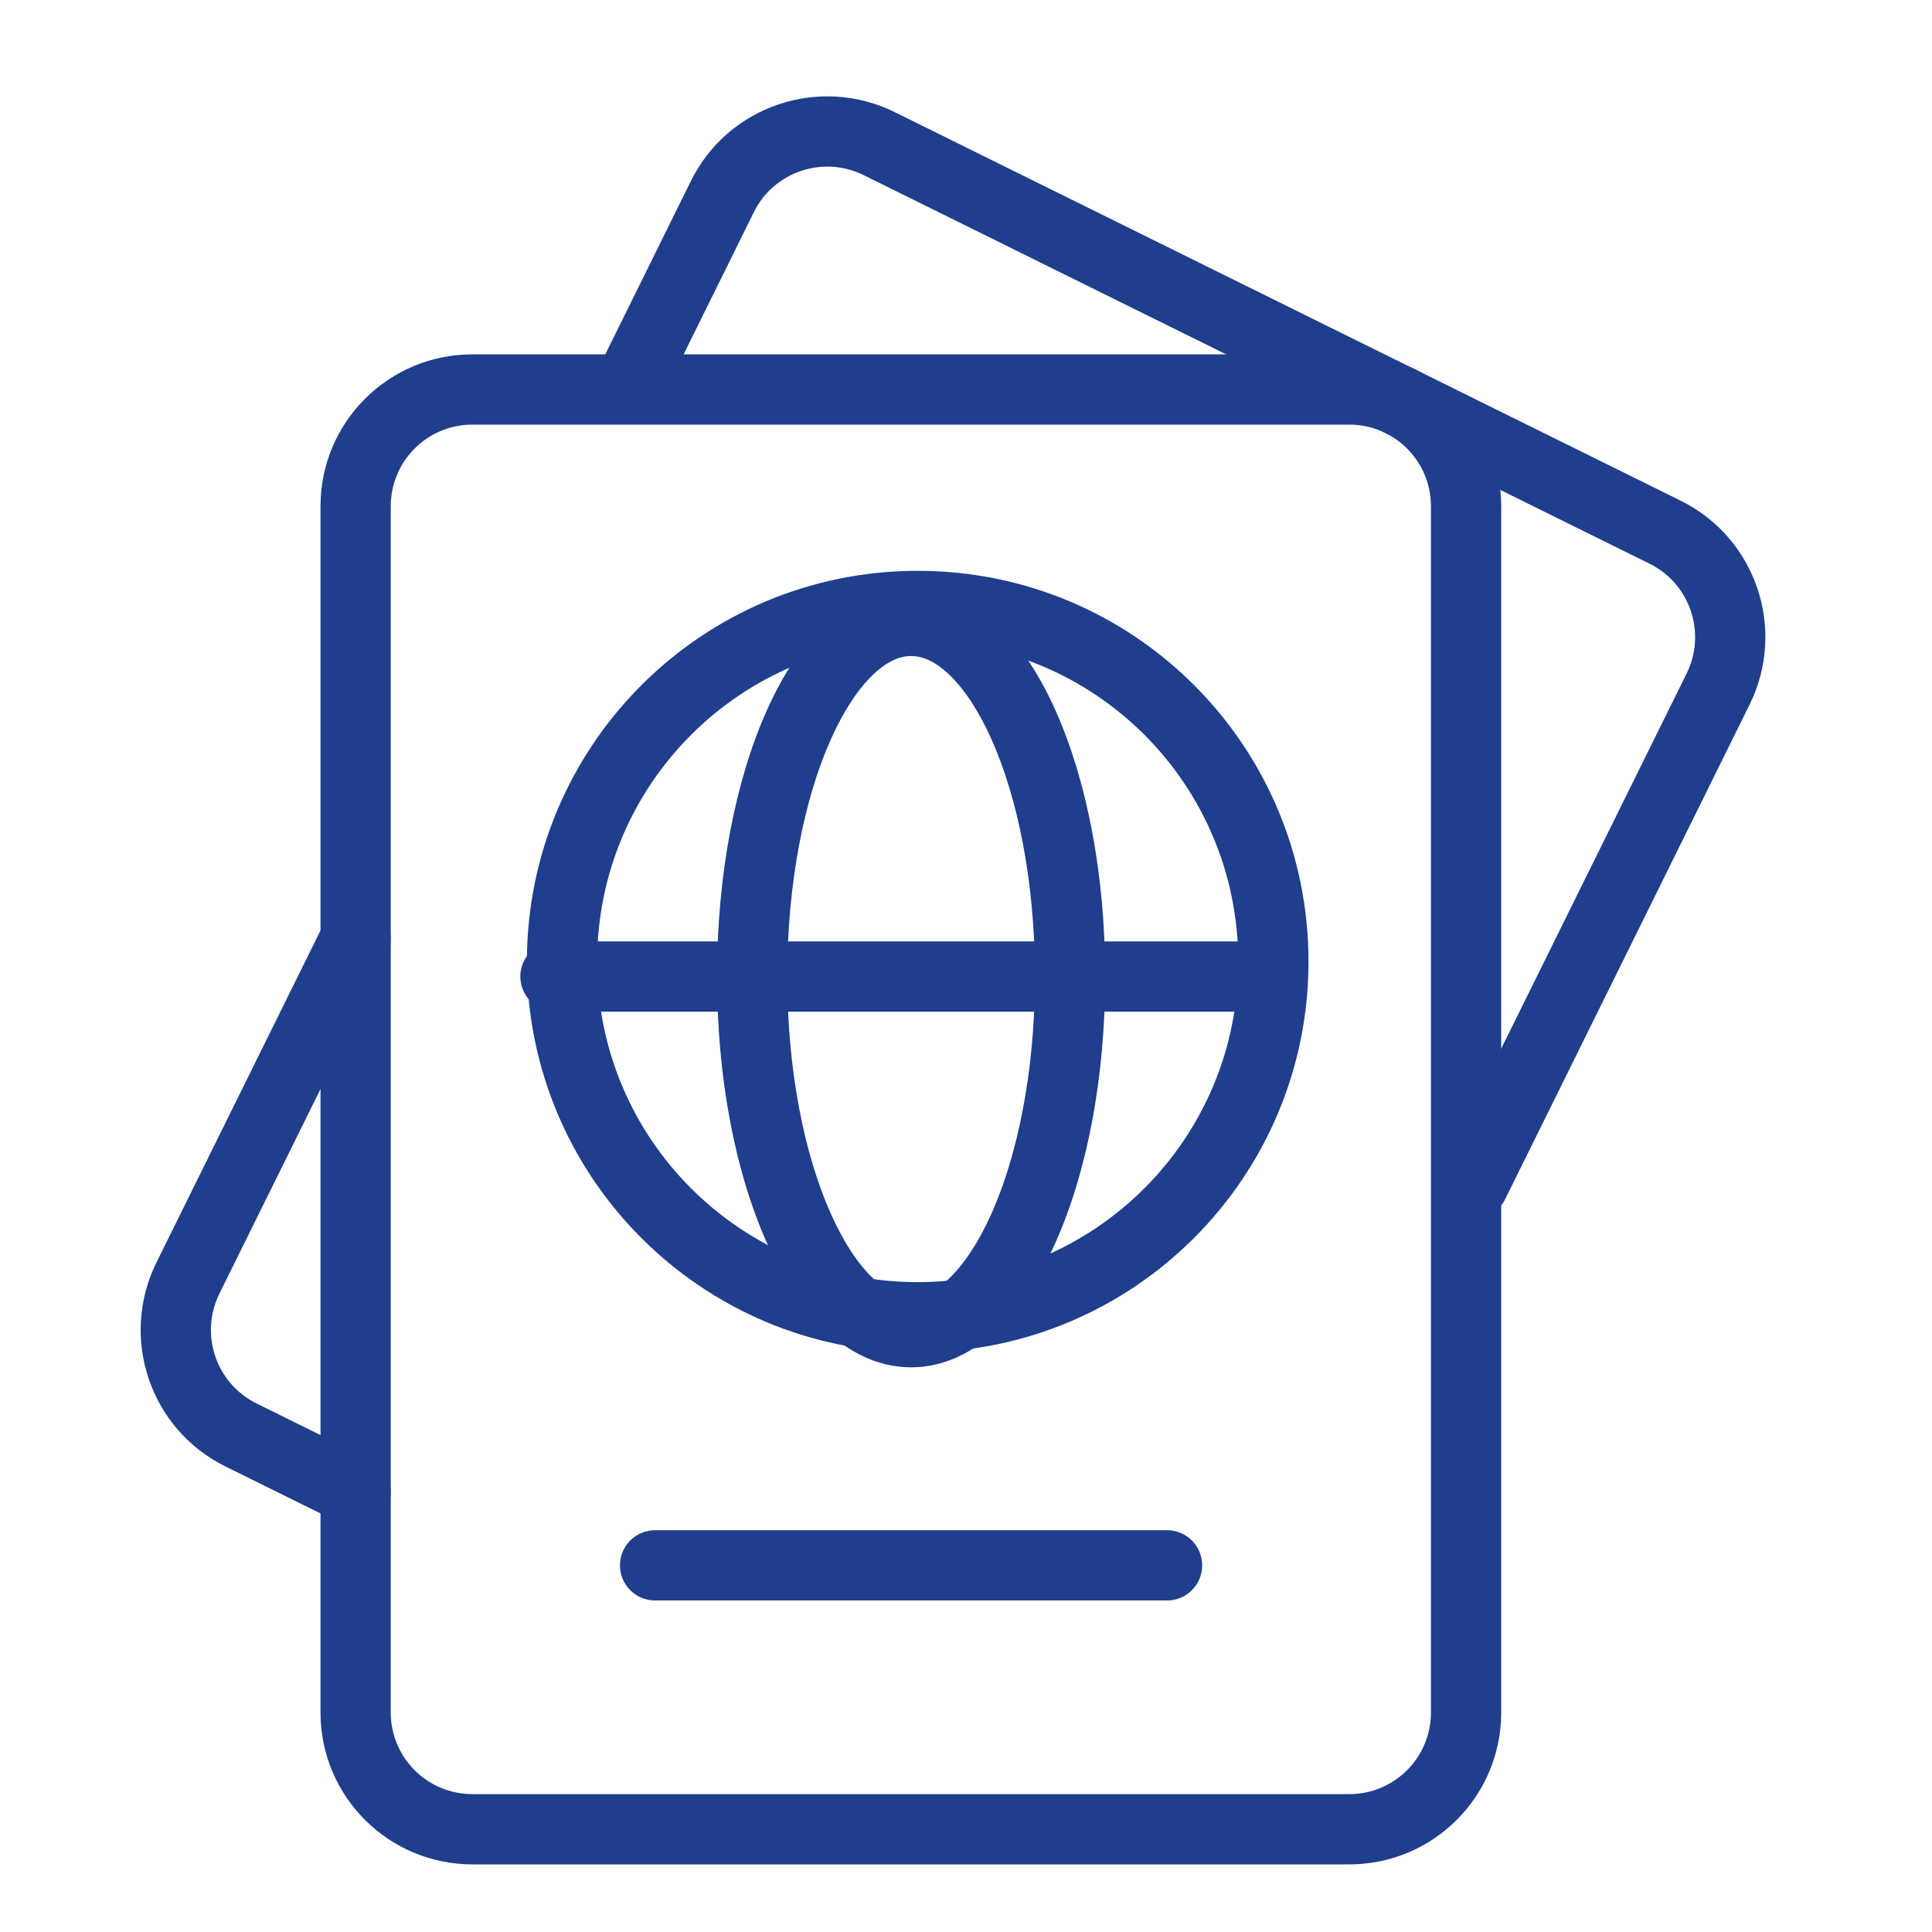 <svg width="44" height="44" viewBox="0 0 44 44" fill="none" xmlns="http://www.w3.org/2000/svg">
<path fill-rule="evenodd" clip-rule="evenodd" d="M10.759 9.67C9.731 9.67 8.899 10.502 8.899 11.53V39C8.899 40.028 9.731 40.86 10.759 40.86H30.729C31.757 40.86 32.589 40.028 32.589 39V11.53C32.589 10.502 31.757 9.67 30.729 9.67H10.759ZM7.299 11.53C7.299 9.618 8.847 8.07 10.759 8.07H30.729C32.641 8.07 34.189 9.618 34.189 11.53V39C34.189 40.912 32.641 42.46 30.729 42.46H10.759C8.847 42.46 7.299 40.912 7.299 39V11.53Z" fill="#1F3E8C"/>
<path fill-rule="evenodd" clip-rule="evenodd" d="M19.666 3.987C18.741 3.532 17.622 3.912 17.168 4.833L15.098 9.024C14.902 9.42 14.422 9.583 14.026 9.387C13.63 9.191 13.467 8.712 13.663 8.316L15.733 4.126C15.732 4.127 15.733 4.126 15.733 4.126C16.579 2.408 18.659 1.708 20.374 2.552L20.375 2.553L38.274 11.402C38.273 11.402 38.274 11.402 38.274 11.402C39.992 12.248 40.692 14.329 39.848 16.043L34.277 27.314C34.082 27.71 33.602 27.873 33.206 27.677C32.81 27.481 32.647 27.002 32.843 26.605L38.413 15.336C38.413 15.337 38.413 15.336 38.413 15.336C38.868 14.411 38.488 13.291 37.567 12.838L19.666 3.987C19.666 3.987 19.666 3.987 19.666 3.987Z" fill="#1F3E8C"/>
<path fill-rule="evenodd" clip-rule="evenodd" d="M8.453 20.663C8.849 20.858 9.011 21.338 8.816 21.734L4.996 29.463C4.996 29.463 4.996 29.463 4.996 29.463C4.541 30.389 4.92 31.508 5.842 31.962L5.843 31.963L8.453 33.253C8.849 33.448 9.011 33.928 8.816 34.324C8.62 34.72 8.14 34.883 7.744 34.687L5.135 33.398C5.135 33.397 5.135 33.398 5.135 33.398C3.417 32.551 2.717 30.471 3.561 28.756L7.381 21.025C7.577 20.629 8.057 20.467 8.453 20.663Z" fill="#1F3E8C"/>
<path fill-rule="evenodd" clip-rule="evenodd" d="M14.119 35.65C14.119 35.208 14.477 34.85 14.919 34.85H26.579C27.021 34.85 27.379 35.208 27.379 35.65C27.379 36.092 27.021 36.45 26.579 36.45H14.919C14.477 36.45 14.119 36.092 14.119 35.65Z" fill="#1F3E8C"/>
<path fill-rule="evenodd" clip-rule="evenodd" d="M20.9 14.6C16.863 14.6 13.6 17.871 13.6 21.9C13.6 25.929 16.863 29.2 20.9 29.2C24.938 29.2 28.2 25.929 28.2 21.9C28.2 17.862 24.938 14.6 20.9 14.6ZM12 21.9C12 16.989 15.977 13 20.9 13C25.822 13 29.8 16.978 29.8 21.9C29.8 26.811 25.823 30.8 20.9 30.8C15.977 30.8 12 26.811 12 21.9Z" fill="#1F3E8C"/>
<path fill-rule="evenodd" clip-rule="evenodd" d="M11.85 22.24C11.85 21.798 12.208 21.44 12.65 21.44H28.85C29.291 21.44 29.65 21.798 29.65 22.24C29.65 22.682 29.291 23.04 28.85 23.04H12.65C12.208 23.04 11.85 22.682 11.85 22.24Z" fill="#1F3E8C"/>
<path fill-rule="evenodd" clip-rule="evenodd" d="M18.921 16.84C18.321 18.182 17.93 20.09 17.93 22.24C17.93 24.389 18.321 26.298 18.921 27.64C19.221 28.312 19.557 28.806 19.891 29.122C20.22 29.434 20.509 29.54 20.75 29.54C20.991 29.54 21.28 29.434 21.609 29.122C21.943 28.806 22.279 28.312 22.58 27.64C23.179 26.298 23.57 24.389 23.57 22.24C23.57 20.085 23.179 18.177 22.58 16.836C22.28 16.165 21.943 15.672 21.61 15.357C21.281 15.046 20.992 14.94 20.75 14.94C20.509 14.94 20.22 15.046 19.891 15.358C19.557 15.674 19.221 16.168 18.921 16.84ZM18.791 14.196C19.328 13.688 19.991 13.34 20.75 13.34C21.508 13.34 22.172 13.686 22.709 14.194C23.242 14.698 23.685 15.389 24.04 16.183C24.751 17.773 25.17 19.914 25.17 22.24C25.17 24.561 24.751 26.702 24.041 28.292C23.686 29.087 23.242 29.779 22.709 30.284C22.173 30.792 21.509 31.14 20.75 31.14C19.991 31.14 19.328 30.792 18.791 30.284C18.258 29.779 17.814 29.087 17.46 28.292C16.749 26.702 16.33 24.561 16.33 22.24C16.33 19.919 16.749 17.778 17.46 16.187C17.814 15.393 18.258 14.7 18.791 14.196Z" fill="#1F3E8C"/>
</svg>

